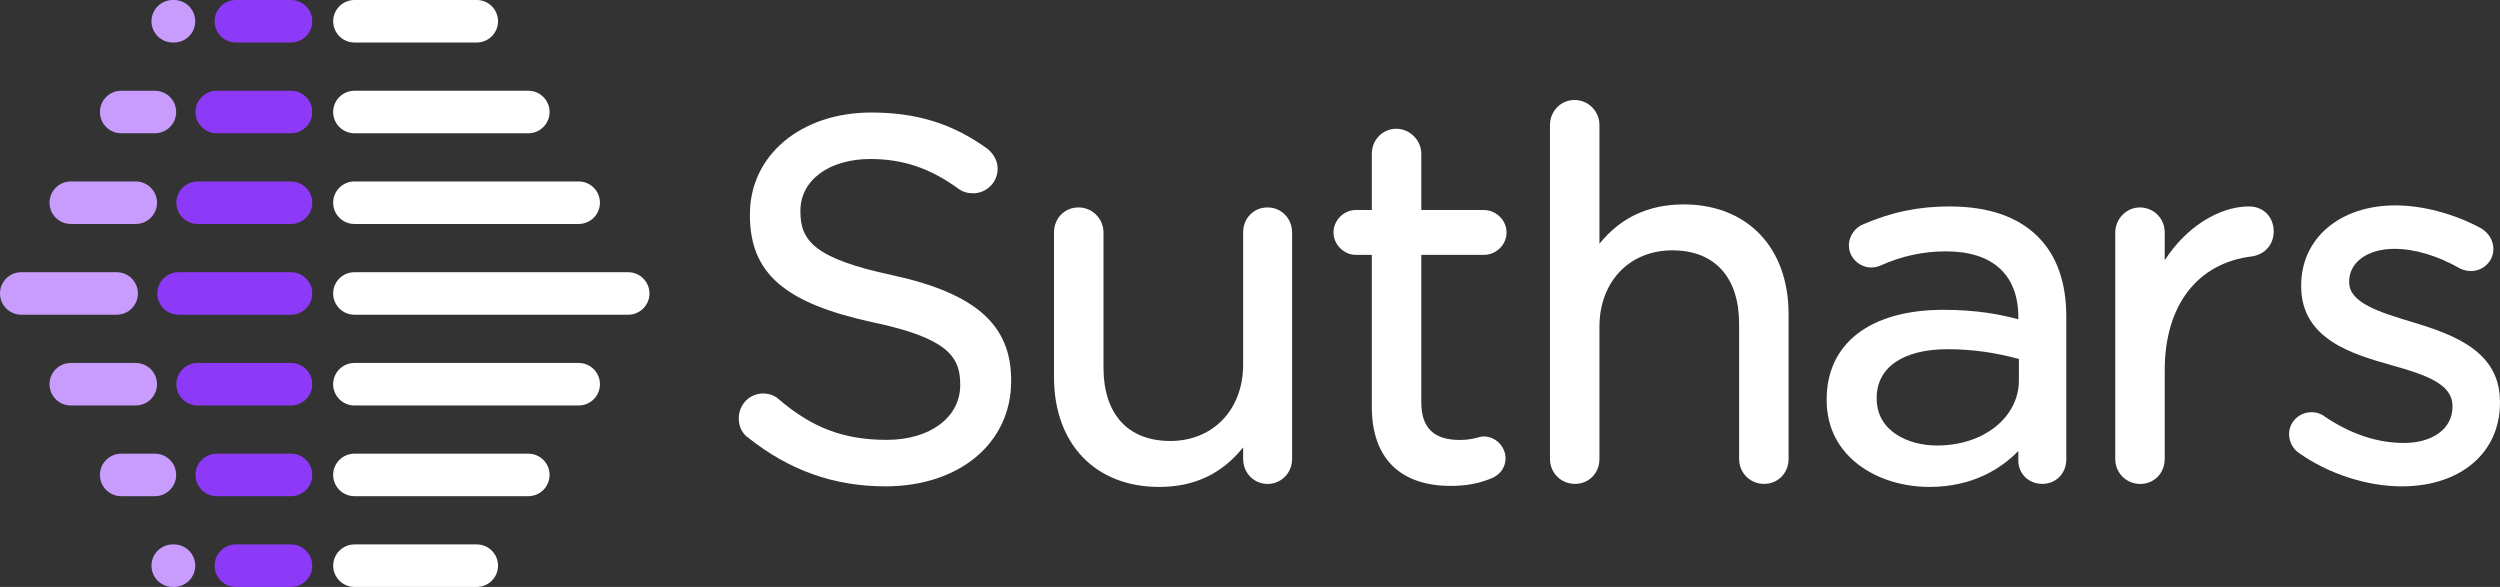 <svg xmlns="http://www.w3.org/2000/svg" id="Layer_1" data-name="Layer 1" viewBox="0 0 566.93 133.1"><rect x="0" y="0" width="566.93" height="133.1" fill="#333333" stroke="none"/><defs><style>      .cls-1 {        fill: #c79cfc;      }      .cls-2 {        fill: #8c3af7;      }      .cls-3 {        fill: #fff;      }    </style></defs><g><path class="cls-3" d="M202.37,62.41l-.08-.02c-17.56-3.76-20.78-7.79-20.78-14.38v-.23c0-6.9,6.51-11.72,15.84-11.72,7.43,0,13.59,2.08,20,6.75.99.71,2.02,1.02,3.33,1.02,3.06,0,5.55-2.49,5.55-5.55,0-2.53-1.7-4.08-2.45-4.64-7.81-5.61-15.9-8.12-26.21-8.12-15.94,0-27.51,9.69-27.51,23.05v.23c0,13.12,7.8,19.93,27.83,24.28,16.7,3.52,19.86,7.65,19.86,14.03v.23c0,7.3-6.84,12.41-16.64,12.41s-16.88-2.74-24.43-9.14c-.85-.85-2.23-1.38-3.6-1.38-3.11,0-5.55,2.49-5.55,5.67,0,1.84.83,3.49,2.17,4.38,9.32,7.41,19.48,11.01,31.06,11.01,16.81,0,28.54-9.81,28.54-23.85v-.23c0-12.55-8.06-19.68-26.95-23.81Z"></path><path class="cls-3" d="M287.46,47.04c-3.17,0-5.55,2.44-5.55,5.67v29.97c0,10.2-6.8,17.32-16.52,17.32s-15.15-6.22-15.15-16.64v-30.65c0-3.12-2.54-5.67-5.67-5.67s-5.55,2.44-5.55,5.67v32.83c0,15.11,9.36,24.88,23.85,24.88,7.95,0,14.2-2.94,19.04-8.97v2.62c0,3.18,2.44,5.67,5.55,5.67s5.55-2.49,5.55-5.67v-51.36c0-3.18-2.44-5.67-5.55-5.67Z"></path><path class="cls-3" d="M336.43,57.8c2.87,0,5.21-2.29,5.21-5.09s-2.38-5.09-5.21-5.09h-14.12v-12.75c0-3.07-2.6-5.67-5.67-5.67s-5.55,2.49-5.55,5.67v12.75h-3.6c-2.76,0-5.09,2.33-5.09,5.09s2.38,5.09,5.09,5.09h3.6v34.48c0,11.55,6.36,17.91,17.91,17.91,3.42,0,6.32-.54,9.13-1.68,2.03-.78,3.29-2.53,3.29-4.56,0-2.7-2.28-4.98-4.98-4.98-.38,0-.77.1-1.27.23-.86.23-2.16.57-4.11.57-5.97,0-8.75-2.74-8.75-8.63v-33.34h14.12Z"></path><path class="cls-3" d="M381.75,46.36c-7.9,0-14.3,3-19.04,8.92v-26.94c0-3.12-2.54-5.67-5.67-5.67s-5.55,2.59-5.55,5.67v75.72c0,3.18,2.49,5.67,5.67,5.67s5.55-2.44,5.55-5.67v-29.97c0-10.2,6.8-17.32,16.52-17.32s15.15,6.22,15.15,16.64v30.65c0,3.18,2.49,5.67,5.67,5.67s5.55-2.49,5.55-5.67v-32.83c0-15.11-9.36-24.88-23.85-24.88Z"></path><path class="cls-3" d="M442.22,46.81c-7.12,0-13.23,1.26-19.78,4.09-1.52.61-3.16,2.36-3.16,4.78,0,2.7,2.33,4.98,5.09,4.98.64,0,1.36-.15,2.09-.45,4.83-2.16,9.68-3.21,14.83-3.21,10.58,0,16.41,5.3,16.41,14.92v.48c-4.12-1.09-9.36-2.14-16.98-2.14-16.58,0-26.48,7.59-26.48,20.31v.23c0,12.88,11.71,19.62,23.28,19.62,9.91,0,16.33-4.2,20.18-8.15v2.14c0,3.03,2.34,5.32,5.44,5.32s5.44-2.39,5.44-5.55v-32.37c0-7.77-2.16-13.87-6.42-18.12-4.56-4.56-11.27-6.87-19.95-6.87ZM425.58,90.22c0-6.91,6.01-11.03,16.07-11.03,5.45,0,10.75.73,16.18,2.22v4.81c0,8.44-7.99,14.81-18.58,14.81-6.58,0-13.66-3.31-13.66-10.57v-.23Z"></path><path class="cls-3" d="M510.05,46.81c-6.94,0-14.42,4.83-19.15,12.21v-6.31c0-3.18-2.49-5.67-5.67-5.67-3.01,0-5.55,2.6-5.55,5.67v51.36c0,3.18,2.49,5.67,5.67,5.67s5.55-2.49,5.55-5.67v-20.13c0-14.67,7.39-24.31,19.79-25.8,2.94-.44,4.92-2.71,4.92-5.65,0-3.28-2.33-5.67-5.55-5.67Z"></path><path class="cls-3" d="M547.09,73.06l-.22-.07c-7.27-2.21-14.14-4.3-14.14-8.96v-.23c0-4.34,4.21-7.37,10.23-7.37,4.62,0,9.77,1.53,14.9,4.45.44.22,1.34.58,2.48.58,2.81,0,5.09-2.23,5.09-4.98,0-1.9-1.04-3.66-2.81-4.72-6.09-3.29-13.18-5.18-19.44-5.18-12.56,0-21.34,7.46-21.34,18.13v.23c0,12.06,11.81,15.41,20.44,17.86,7.86,2.2,13.87,4.27,13.87,9.25v.23c0,4.89-4.43,8.17-11.03,8.17-6.05,0-12.12-2.04-18-6.03-.77-.61-1.81-.95-2.93-.95-2.81,0-5.09,2.23-5.09,4.98,0,1.98,1.09,3.46,2.11,4.18,6.72,4.8,15.49,7.66,23.46,7.66,13.31,0,22.25-7.61,22.25-18.93v-.23c0-11.19-9.8-15.07-19.84-18.08Z"></path></g><g><path class="cls-3" d="M108.12,9.64h-27.74c-2.66,0-4.82-2.16-4.82-4.82s2.16-4.82,4.82-4.82h27.74c2.66,0,4.82,2.16,4.82,4.82s-2.16,4.82-4.82,4.82Z"></path><path class="cls-3" d="M119.81,30.22h-39.44c-2.66,0-4.82-2.16-4.82-4.82s2.16-4.82,4.82-4.82h39.44c2.66,0,4.82,2.16,4.82,4.82s-2.16,4.82-4.82,4.82Z"></path><path class="cls-3" d="M131.23,50.79h-50.86c-2.66,0-4.82-2.16-4.82-4.82s2.16-4.82,4.82-4.82h50.86c2.66,0,4.82,2.16,4.82,4.82s-2.16,4.82-4.82,4.82Z"></path><path class="cls-3" d="M142.46,71.37h-62.09c-2.66,0-4.82-2.16-4.82-4.82s2.16-4.82,4.82-4.82h62.09c2.66,0,4.82,2.16,4.82,4.82s-2.16,4.82-4.82,4.82Z"></path><path class="cls-3" d="M131.23,91.95h-50.86c-2.66,0-4.82-2.16-4.82-4.82s2.16-4.82,4.82-4.82h50.86c2.66,0,4.82,2.16,4.82,4.82s-2.16,4.82-4.82,4.82Z"></path><path class="cls-3" d="M119.81,112.52h-39.44c-2.66,0-4.82-2.16-4.82-4.82s2.16-4.82,4.82-4.82h39.44c2.66,0,4.82,2.16,4.82,4.82s-2.16,4.82-4.82,4.82Z"></path><path class="cls-3" d="M108.12,133.1h-27.74c-2.66,0-4.82-2.16-4.82-4.82s2.16-4.82,4.82-4.82h27.74c2.66,0,4.82,2.16,4.82,4.82s-2.16,4.82-4.82,4.82Z"></path><g><path class="cls-2" d="M65.99,9.64h-12.5c-2.66,0-4.82-2.16-4.82-4.82s2.16-4.82,4.82-4.82h12.5c2.66,0,4.82,2.16,4.82,4.82s-2.16,4.82-4.82,4.82Z"></path><path class="cls-2" d="M65.99,30.22h-16.84c-2.66,0-4.82-2.16-4.82-4.82s2.16-4.82,4.82-4.82h16.84c2.66,0,4.82,2.16,4.82,4.82s-2.16,4.82-4.82,4.82Z"></path><path class="cls-2" d="M65.99,50.79h-21.17c-2.66,0-4.82-2.16-4.82-4.82s2.16-4.82,4.82-4.82h21.17c2.66,0,4.82,2.16,4.82,4.82s-2.16,4.82-4.82,4.82Z"></path><path class="cls-2" d="M65.99,71.37h-25.5c-2.66,0-4.82-2.16-4.82-4.82s2.16-4.82,4.82-4.82h25.5c2.66,0,4.82,2.16,4.82,4.82s-2.16,4.82-4.82,4.82Z"></path><path class="cls-2" d="M65.99,91.95h-21.17c-2.66,0-4.82-2.16-4.82-4.82s2.16-4.82,4.82-4.82h21.17c2.66,0,4.82,2.16,4.82,4.82s-2.16,4.82-4.82,4.82Z"></path><path class="cls-2" d="M65.99,112.52h-16.84c-2.66,0-4.82-2.16-4.82-4.82s2.16-4.82,4.82-4.82h16.84c2.66,0,4.82,2.16,4.82,4.82s-2.16,4.82-4.82,4.82Z"></path><path class="cls-2" d="M65.99,133.1h-12.5c-2.66,0-4.82-2.16-4.82-4.82s2.16-4.82,4.82-4.82h12.5c2.66,0,4.82,2.16,4.82,4.82s-2.16,4.82-4.82,4.82Z"></path></g><g><path class="cls-1" d="M39.46,9.64h-.29c-2.66,0-4.82-2.16-4.82-4.82s2.16-4.82,4.82-4.82h.29c2.66,0,4.82,2.16,4.82,4.82s-2.16,4.82-4.82,4.82Z"></path><path class="cls-1" d="M35.13,30.22h-7.65c-2.66,0-4.82-2.16-4.82-4.82s2.16-4.82,4.82-4.82h7.65c2.66,0,4.82,2.16,4.82,4.82s-2.16,4.82-4.82,4.82Z"></path><path class="cls-1" d="M30.79,50.79h-14.74c-2.66,0-4.82-2.16-4.82-4.82s2.16-4.82,4.82-4.82h14.74c2.66,0,4.82,2.16,4.82,4.82s-2.16,4.82-4.82,4.82Z"></path><path class="cls-1" d="M26.46,71.37H4.82c-2.66,0-4.82-2.16-4.82-4.82s2.16-4.82,4.82-4.82h21.64c2.66,0,4.82,2.16,4.82,4.82s-2.16,4.82-4.82,4.82Z"></path><path class="cls-1" d="M30.79,91.95h-14.74c-2.66,0-4.82-2.16-4.82-4.82s2.16-4.82,4.82-4.82h14.74c2.66,0,4.82,2.16,4.82,4.82s-2.16,4.82-4.82,4.82Z"></path><path class="cls-1" d="M35.13,112.52h-7.65c-2.66,0-4.82-2.16-4.82-4.82s2.16-4.82,4.82-4.82h7.65c2.66,0,4.82,2.16,4.82,4.82s-2.16,4.82-4.82,4.82Z"></path><path class="cls-1" d="M39.46,133.1h-.29c-2.66,0-4.82-2.16-4.82-4.82s2.16-4.82,4.82-4.82h.29c2.66,0,4.82,2.16,4.82,4.82s-2.16,4.82-4.82,4.82Z"></path></g></g></svg>